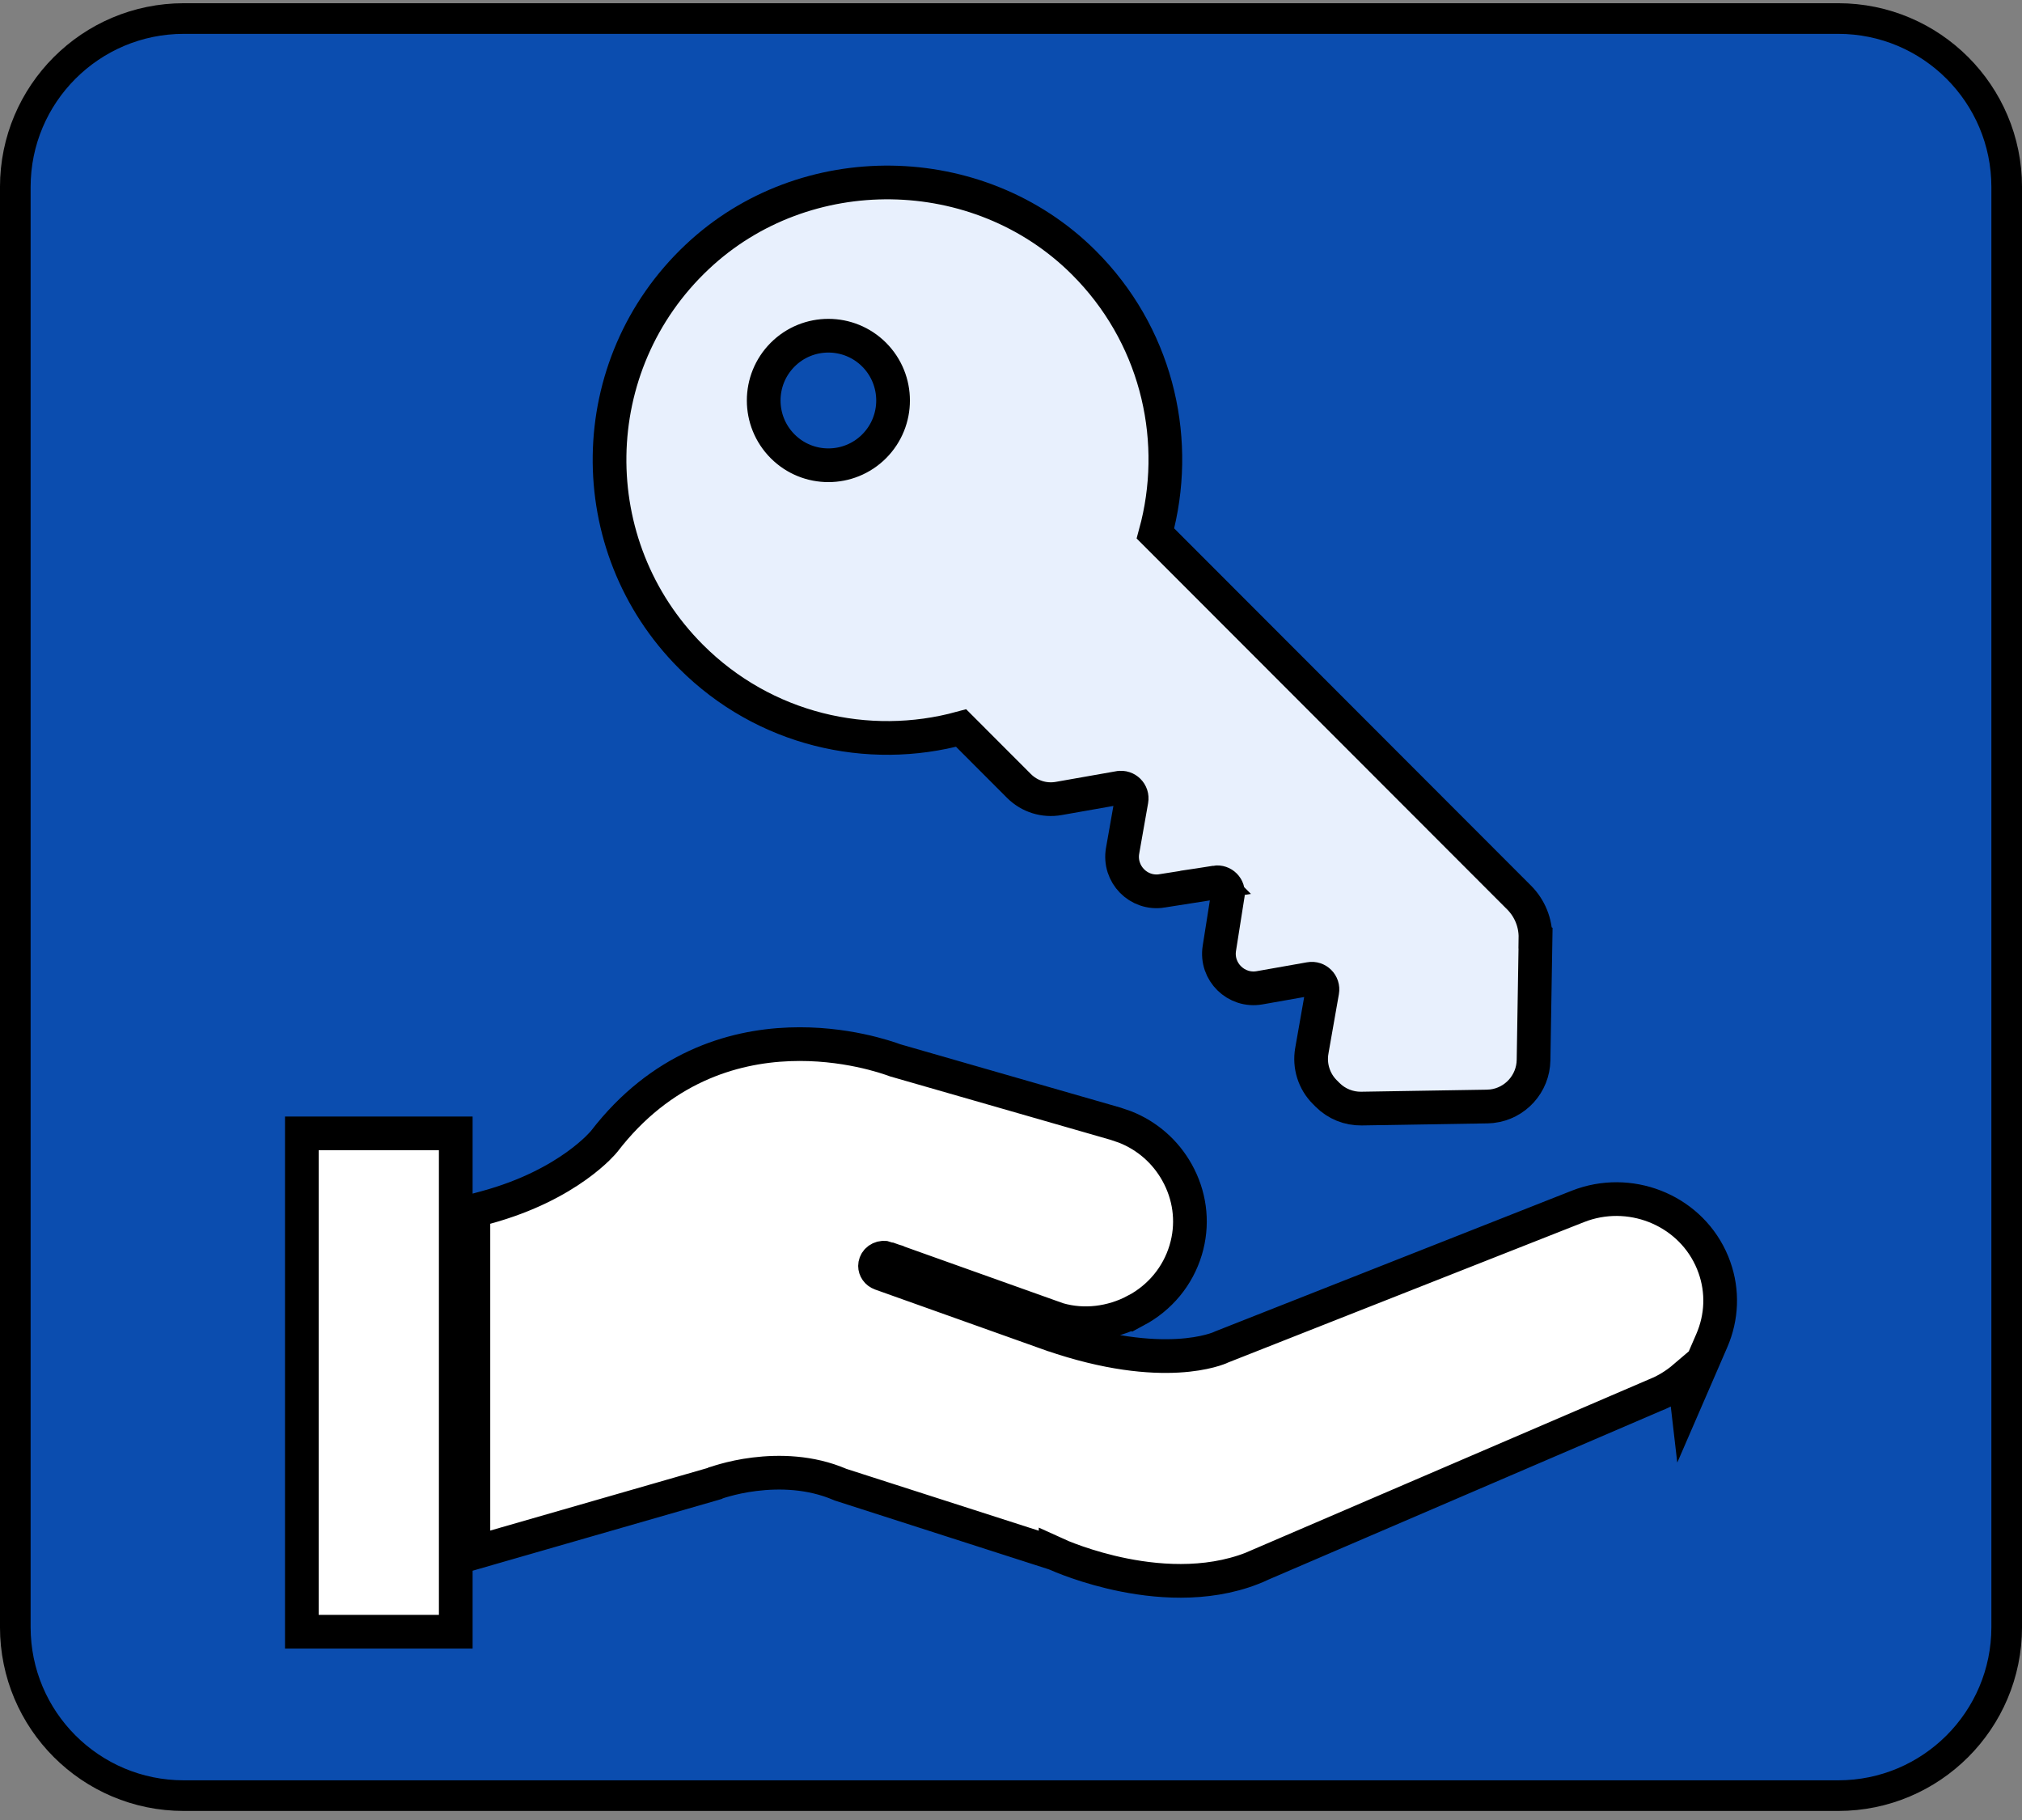 <svg width="60" height="54" viewBox="0 0 60 54" fill="none" xmlns="http://www.w3.org/2000/svg">
<rect x="0" y="0" width="60" height="54" fill="#808080" stroke="none"/>
<path d="M5.454 0.55H54.546C57.307 0.55 59.546 2.789 59.546 5.55V48.277C59.546 51.039 57.307 53.277 54.546 53.277H5.454C2.693 53.277 0.454 51.039 0.454 48.277V5.55C0.454 2.789 2.693 0.55 5.454 0.55Z" fill="#0B4DAF"/>
<path d="M5.454 0.55H54.546C57.307 0.55 59.546 2.789 59.546 5.55V48.277C59.546 51.039 57.307 53.277 54.546 53.277H5.454C2.693 53.277 0.454 51.039 0.454 48.277V5.55C0.454 2.789 2.693 0.55 5.454 0.55Z" stroke="black" stroke-width="0.909"/>
<path d="M20.689 7.622C23.878 4.616 29.035 4.69 32.145 7.776L32.353 7.99C34.383 10.153 35.021 13.141 34.286 15.828L45.078 26.631C45.395 26.949 45.571 27.383 45.563 27.834L45.565 27.835L45.506 31.452C45.495 32.159 44.96 32.742 44.269 32.822L44.128 32.831L40.398 32.892H40.398C40.024 32.898 39.661 32.752 39.395 32.486L39.312 32.403C38.991 32.082 38.849 31.626 38.926 31.181V31.18L39.237 29.412C39.276 29.193 39.086 29.005 38.87 29.044L37.376 29.308C36.684 29.43 36.071 28.834 36.183 28.135L36.434 26.545V26.544C36.467 26.333 36.285 26.148 36.071 26.181L36.072 26.182L34.483 26.432L34.483 26.433C33.785 26.545 33.19 25.934 33.312 25.241V25.24L33.576 23.744C33.615 23.525 33.425 23.337 33.209 23.375H33.208L31.415 23.691C30.985 23.767 30.547 23.63 30.237 23.32L28.52 21.601C25.758 22.357 22.677 21.657 20.503 19.481C17.221 16.195 17.283 10.828 20.689 7.622ZM25.939 10.523C25.189 9.773 23.973 9.773 23.224 10.523C22.474 11.274 22.474 12.491 23.224 13.242C23.973 13.992 25.189 13.992 25.939 13.242C26.688 12.491 26.688 11.274 25.939 10.523Z" fill="#E8F0FD" stroke="black"/>
<path d="M13.524 33.628V48.414H8.957V33.628H13.524ZM23.424 30.985C25.055 30.923 26.33 31.374 26.565 31.461L33.099 33.34L33.386 33.438C34.041 33.697 34.582 34.169 34.928 34.79C35.299 35.455 35.404 36.216 35.223 36.947L35.183 37.093C34.95 37.865 34.422 38.502 33.701 38.887L33.7 38.886C32.985 39.268 32.156 39.362 31.415 39.15L31.399 39.145L31.384 39.14L26.319 37.333V37.331C26.172 37.281 26.026 37.359 25.98 37.481C25.97 37.509 25.965 37.537 25.965 37.56C25.965 37.654 26.026 37.75 26.133 37.789L31.201 39.596H31.202C32.877 40.173 34.124 40.272 34.953 40.225C35.367 40.202 35.679 40.142 35.89 40.087C35.995 40.06 36.075 40.034 36.13 40.014C36.158 40.004 36.179 39.996 36.194 39.99C36.208 39.984 36.216 39.98 36.216 39.98L36.233 39.972L36.249 39.965L46.823 35.794L46.97 35.74C48.496 35.227 50.201 35.962 50.819 37.462L50.873 37.604C51.125 38.313 51.097 39.08 50.794 39.779L50.053 41.488L49.981 40.866C49.722 41.087 49.426 41.27 49.095 41.401L49.094 41.4L37.421 46.417L37.422 46.419C36.045 47.054 34.507 46.96 33.358 46.732C32.252 46.513 31.433 46.154 31.324 46.104V46.105C31.316 46.102 31.31 46.099 31.307 46.098L31.303 46.097L31.291 46.092L24.97 44.06L24.948 44.053L24.926 44.044C24.044 43.666 23.118 43.651 22.391 43.741C22.03 43.785 21.727 43.856 21.514 43.915C21.408 43.944 21.326 43.97 21.271 43.989C21.255 43.994 21.241 43.999 21.23 44.002L21.213 44.013L21.146 44.033L14.685 45.893L14.047 46.077V35.926L14.416 35.827C15.66 35.489 16.536 34.999 17.102 34.594C17.385 34.392 17.591 34.21 17.727 34.079C17.858 33.951 17.923 33.872 17.927 33.867C19.605 31.683 21.713 31.05 23.424 30.985Z" fill="white" stroke="black"/>
</svg>

